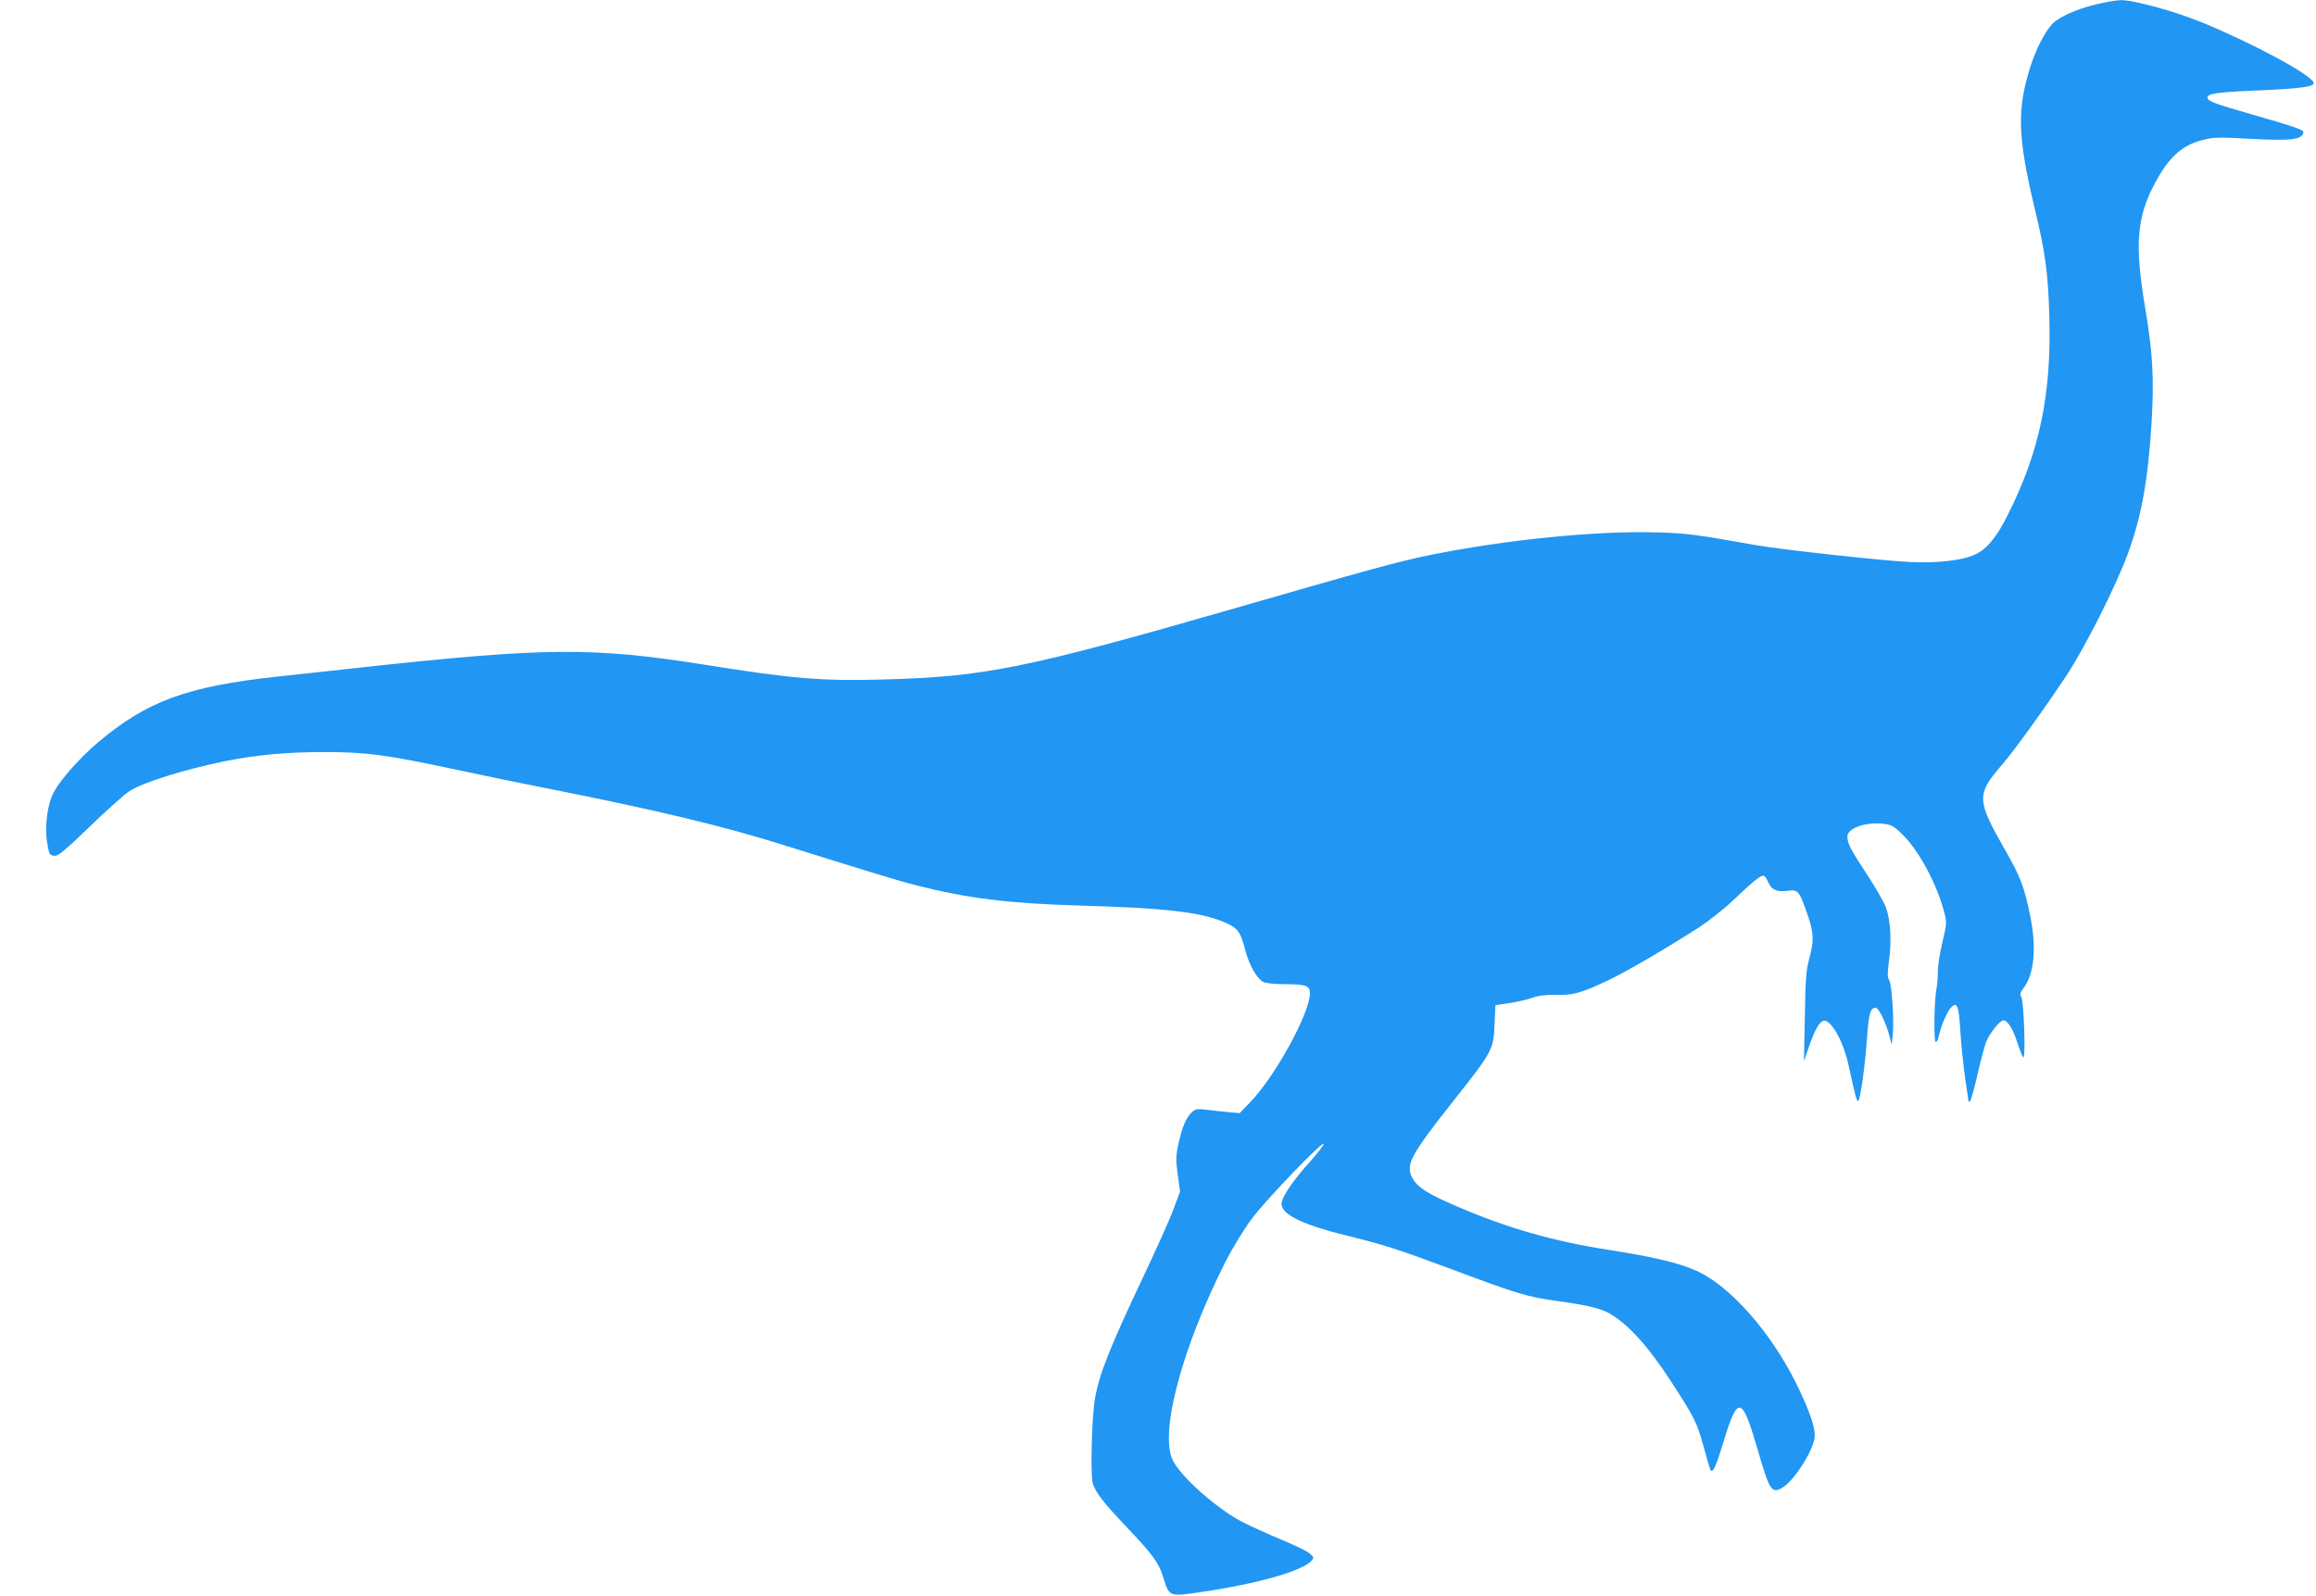 <?xml version="1.0" standalone="no"?>
<!DOCTYPE svg PUBLIC "-//W3C//DTD SVG 20010904//EN"
 "http://www.w3.org/TR/2001/REC-SVG-20010904/DTD/svg10.dtd">
<svg version="1.0" xmlns="http://www.w3.org/2000/svg"
 width="1280pt" height="882pt" viewBox="0 0 1280 882"
 preserveAspectRatio="xMidYMid meet">
<g transform="translate(0,882) scale(0.1,-0.1)"
fill="#2196f3" stroke="none">
<path d="M11577 8794 c-102 -25 -200 -69 -235 -107 -42 -45 -90 -140 -120
-234 -76 -239 -71 -389 23 -784 59 -244 74 -354 81 -594 13 -432 -53 -751
-229 -1100 -62 -124 -113 -187 -179 -219 -71 -34 -208 -50 -368 -42 -143 6
-700 68 -835 91 -351 62 -388 67 -551 72 -335 11 -845 -40 -1271 -127 -162
-33 -365 -89 -1061 -290 -1167 -336 -1388 -381 -1957 -396 -331 -9 -494 4
-975 81 -623 99 -884 97 -1910 -15 -151 -17 -358 -39 -460 -50 -499 -55 -717
-135 -989 -364 -98 -83 -205 -203 -244 -275 -34 -62 -51 -188 -37 -274 11 -71
15 -77 46 -77 18 0 67 42 192 163 92 89 190 176 217 194 80 50 307 121 535
167 165 33 335 49 540 49 239 0 340 -14 735 -98 138 -30 367 -77 510 -105 585
-116 964 -206 1296 -311 493 -154 639 -199 734 -223 286 -72 505 -99 890 -111
468 -13 668 -35 798 -87 88 -35 102 -53 131 -166 20 -76 64 -153 97 -169 14
-8 64 -13 122 -13 113 0 137 -9 137 -49 0 -110 -193 -462 -332 -605 l-57 -59
-63 6 c-35 3 -89 9 -121 13 -48 6 -61 4 -78 -12 -33 -29 -55 -82 -75 -172 -16
-73 -16 -93 -5 -175 l13 -93 -37 -99 c-20 -55 -97 -226 -170 -380 -184 -389
-241 -533 -264 -670 -17 -100 -25 -414 -12 -462 14 -50 56 -105 188 -244 144
-152 178 -198 202 -277 33 -109 32 -108 208 -82 316 46 566 118 613 175 13 15
11 20 -14 40 -16 13 -85 46 -155 75 -69 29 -162 71 -206 93 -142 70 -353 257
-395 349 -71 156 54 620 292 1092 41 80 103 182 147 240 78 105 386 425 397
414 3 -4 -30 -47 -74 -97 -90 -99 -147 -182 -158 -224 -15 -63 99 -123 361
-187 206 -51 277 -74 571 -183 367 -138 423 -155 589 -178 168 -23 246 -42
294 -71 105 -63 211 -181 336 -373 132 -204 143 -226 180 -360 19 -71 37 -131
40 -133 13 -13 30 26 70 157 80 263 102 258 190 -44 65 -226 77 -244 139 -206
68 43 176 217 176 287 0 49 -28 131 -90 261 -127 267 -329 512 -511 621 -97
58 -242 97 -529 142 -312 48 -568 121 -851 243 -164 71 -217 105 -245 159 -36
70 -6 126 221 413 225 285 229 292 235 430 l5 109 80 12 c44 7 100 20 125 29
32 12 70 17 128 16 95 -3 138 9 287 79 100 47 325 178 508 296 53 35 137 101
185 147 107 102 150 137 167 137 7 0 18 -14 25 -31 20 -47 49 -61 108 -53 61
8 65 2 111 -129 36 -104 38 -145 10 -247 -17 -63 -21 -114 -24 -320 l-5 -245
29 83 c31 89 54 130 77 139 39 15 109 -106 138 -234 41 -187 48 -213 56 -208
12 7 39 202 49 353 9 131 19 162 48 162 16 0 56 -82 75 -155 l13 -50 6 60 c8
82 -6 281 -21 300 -9 11 -9 34 0 105 16 111 8 228 -18 297 -11 29 -58 110
-104 180 -91 139 -108 171 -108 209 0 49 111 85 212 69 35 -6 54 -18 99 -64
89 -91 185 -272 224 -422 15 -58 15 -63 -10 -168 -14 -59 -25 -130 -25 -157 1
-27 -3 -76 -9 -109 -12 -77 -14 -285 -2 -285 5 0 13 15 16 33 13 57 45 133 66
156 35 38 45 14 53 -124 4 -69 16 -185 26 -258 11 -72 20 -134 20 -137 0 -2 4
0 9 5 5 6 24 73 41 150 18 77 39 155 46 174 21 51 76 120 96 121 24 0 53 -46
78 -125 13 -39 27 -74 32 -80 14 -14 4 305 -10 332 -9 17 -8 26 9 48 62 78 76
224 39 405 -32 158 -55 217 -140 365 -156 272 -157 305 -16 467 65 75 222 292
353 488 102 153 275 495 343 679 75 203 112 410 131 721 15 251 7 387 -36 644
-58 345 -46 496 56 686 78 144 150 209 266 237 59 15 89 15 257 6 228 -13 295
-5 296 38 0 12 -60 32 -279 95 -213 61 -251 75 -251 95 0 22 58 30 276 39 239
10 319 21 311 43 -14 44 -329 214 -612 331 -153 63 -384 127 -455 125 -25 0
-89 -12 -143 -25z"/>
</g>
</svg>
